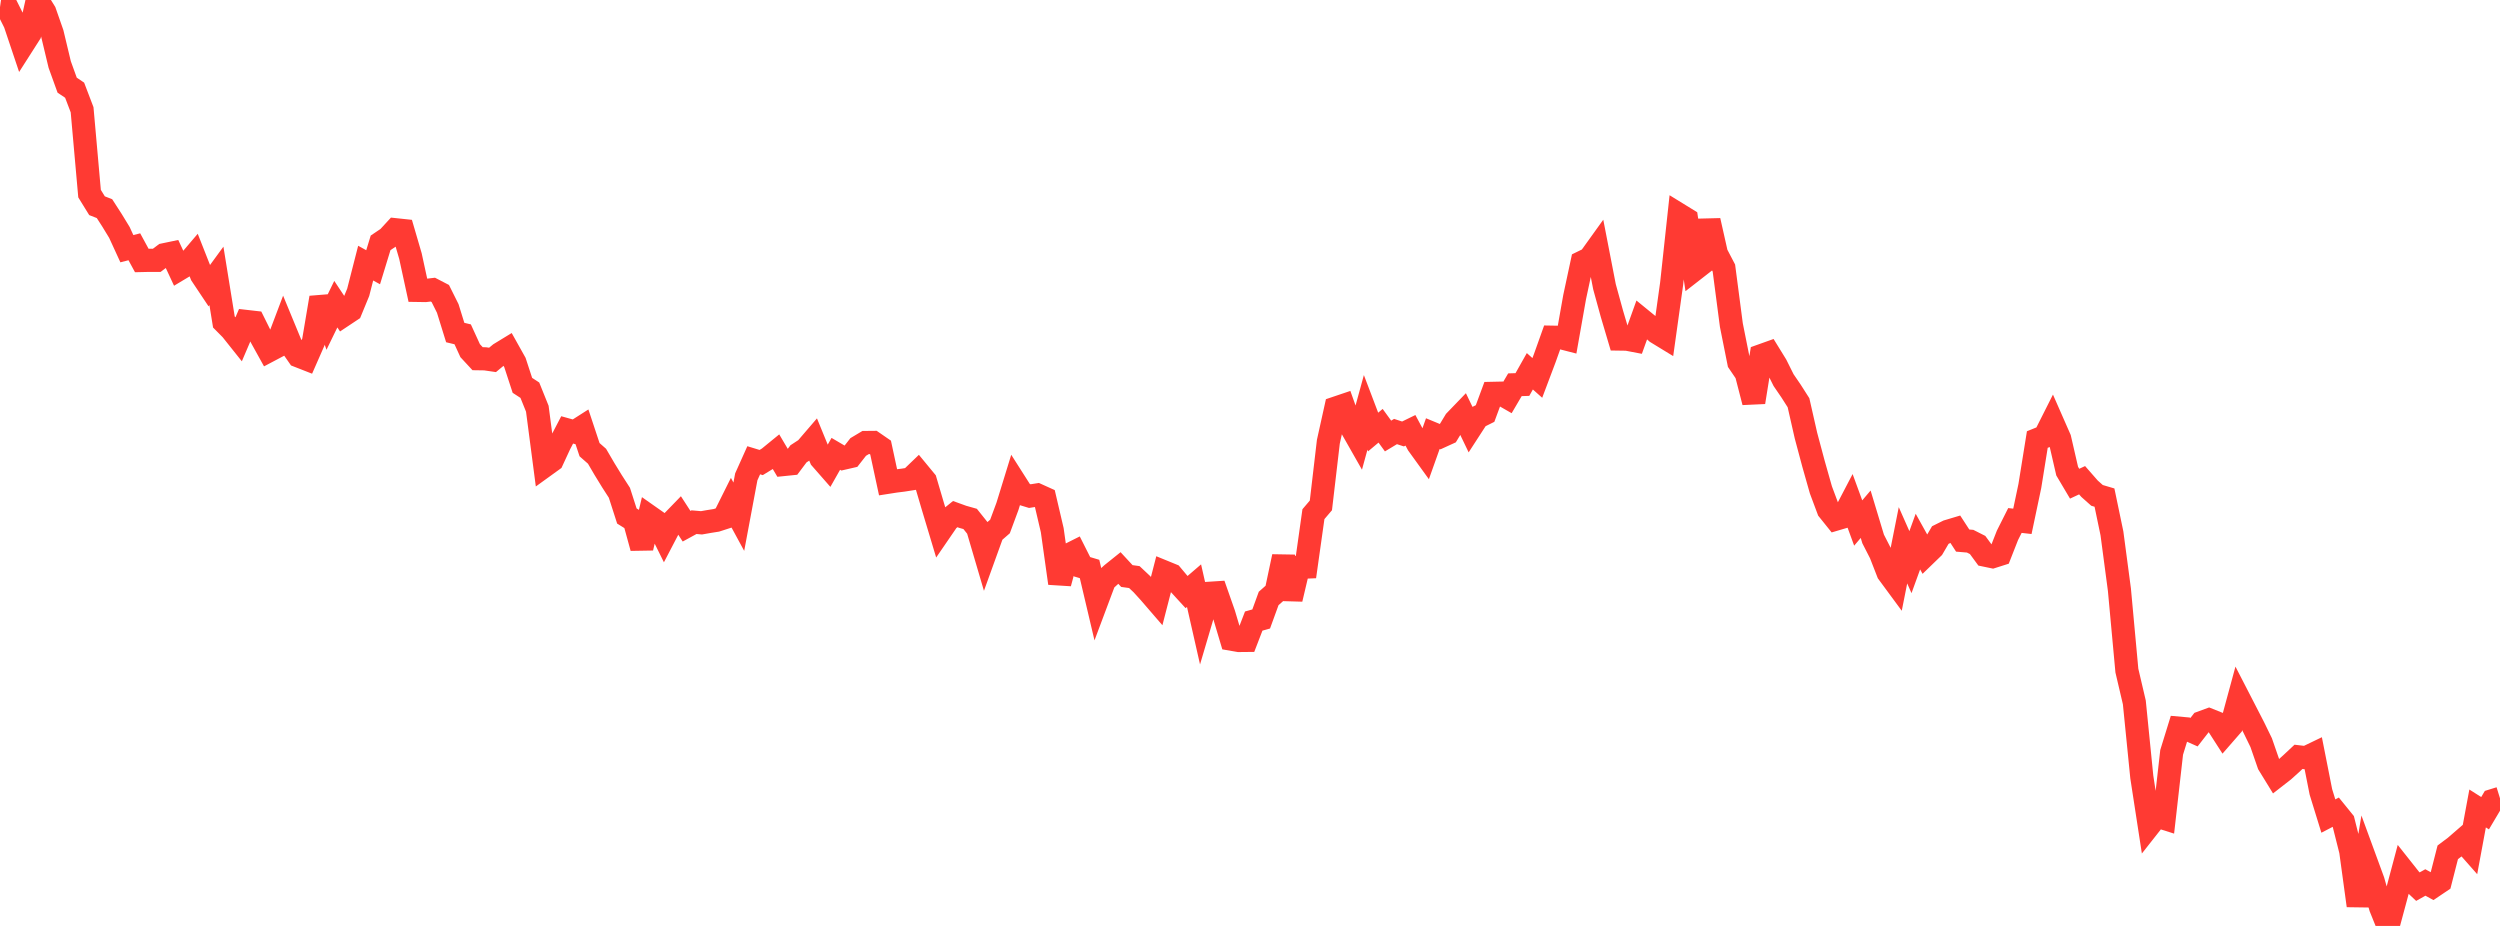<?xml version="1.0" standalone="no"?>
<!DOCTYPE svg PUBLIC "-//W3C//DTD SVG 1.1//EN" "http://www.w3.org/Graphics/SVG/1.1/DTD/svg11.dtd">

<svg width="135" height="50" viewBox="0 0 135 50" preserveAspectRatio="none" 
  xmlns="http://www.w3.org/2000/svg"
  xmlns:xlink="http://www.w3.org/1999/xlink">


<polyline points="0.0, 0.387 0.403, 0.444 0.806, 1.248 1.209, 2.449 1.612, 1.818 2.015, 0.0 2.418, 0.648 2.821, 1.8 3.224, 3.483 3.627, 4.6 4.03, 4.87 4.433, 5.927 4.836, 10.456 5.239, 11.109 5.642, 11.266 6.045, 11.891 6.448, 12.552 6.851, 13.43 7.254, 13.326 7.657, 14.067 8.06, 14.058 8.463, 14.059 8.866, 13.756 9.269, 13.672 9.672, 14.537 10.075, 14.295 10.478, 13.822 10.881, 14.845 11.284, 15.449 11.687, 14.897 12.09, 17.389 12.493, 17.796 12.896, 18.302 13.299, 17.359 13.701, 17.405 14.104, 18.217 14.507, 18.945 14.91, 18.732 15.313, 17.666 15.716, 18.642 16.119, 19.221 16.522, 19.379 16.925, 18.462 17.328, 16.075 17.731, 17.253 18.134, 16.425 18.537, 17.032 18.94, 16.764 19.343, 15.786 19.746, 14.209 20.149, 14.431 20.552, 13.114 20.955, 12.843 21.358, 12.405 21.761, 12.448 22.164, 13.828 22.567, 15.682 22.97, 15.688 23.373, 15.64 23.776, 15.849 24.179, 16.657 24.582, 17.957 24.985, 18.054 25.388, 18.935 25.791, 19.37 26.194, 19.376 26.597, 19.435 27.0, 19.101 27.403, 18.855 27.806, 19.575 28.209, 20.808 28.612, 21.071 29.015, 22.071 29.418, 25.149 29.821, 24.858 30.224, 23.987 30.627, 23.214 31.03, 23.326 31.433, 23.069 31.836, 24.283 32.239, 24.637 32.642, 25.326 33.045, 25.984 33.448, 26.61 33.851, 27.864 34.254, 28.115 34.657, 29.584 35.06, 27.887 35.463, 28.17 35.866, 28.984 36.269, 28.211 36.672, 27.795 37.075, 28.417 37.478, 28.197 37.881, 28.232 38.284, 28.161 38.687, 28.097 39.09, 27.967 39.493, 27.159 39.896, 27.902 40.299, 25.75 40.701, 24.854 41.104, 24.977 41.507, 24.73 41.91, 24.401 42.313, 25.084 42.716, 25.043 43.119, 24.506 43.522, 24.243 43.925, 23.774 44.328, 24.758 44.731, 25.218 45.134, 24.507 45.537, 24.744 45.94, 24.651 46.343, 24.136 46.746, 23.895 47.149, 23.891 47.552, 24.169 47.955, 26.041 48.358, 25.978 48.761, 25.928 49.164, 25.865 49.567, 25.478 49.97, 25.967 50.373, 27.334 50.776, 28.676 51.179, 28.088 51.582, 27.762 51.985, 27.908 52.388, 28.022 52.791, 28.526 53.194, 29.896 53.597, 28.78 54.0, 28.43 54.403, 27.342 54.806, 26.034 55.209, 26.667 55.612, 26.79 56.015, 26.726 56.418, 26.908 56.821, 28.63 57.224, 31.495 57.627, 30.007 58.03, 29.805 58.433, 30.605 58.836, 30.725 59.239, 32.435 59.642, 31.36 60.045, 30.993 60.448, 30.67 60.851, 31.106 61.254, 31.162 61.657, 31.541 62.06, 31.983 62.463, 32.45 62.866, 30.886 63.269, 31.051 63.672, 31.532 64.075, 31.972 64.478, 31.626 64.881, 33.404 65.284, 32.039 65.687, 32.013 66.09, 33.162 66.493, 34.516 66.896, 34.586 67.299, 34.582 67.701, 33.538 68.104, 33.425 68.507, 32.317 68.91, 31.961 69.313, 30.056 69.716, 32.348 70.119, 30.639 70.522, 30.622 70.925, 27.765 71.328, 27.292 71.731, 23.855 72.134, 22.035 72.537, 21.899 72.94, 23.031 73.343, 23.74 73.746, 22.268 74.149, 23.329 74.552, 22.991 74.955, 23.545 75.358, 23.303 75.761, 23.434 76.164, 23.237 76.567, 23.989 76.97, 24.547 77.373, 23.415 77.776, 23.582 78.179, 23.398 78.582, 22.732 78.985, 22.314 79.388, 23.153 79.791, 22.531 80.194, 22.33 80.597, 21.241 81.0, 21.232 81.403, 21.463 81.806, 20.777 82.209, 20.764 82.612, 20.049 83.015, 20.408 83.418, 19.339 83.821, 18.208 84.224, 18.215 84.627, 18.319 85.03, 16.045 85.433, 14.163 85.836, 13.967 86.239, 13.406 86.642, 15.483 87.045, 16.949 87.448, 18.309 87.851, 18.315 88.254, 18.392 88.657, 17.271 89.06, 17.6 89.463, 17.954 89.866, 18.2 90.269, 15.314 90.672, 11.593 91.075, 11.841 91.478, 14.572 91.881, 14.258 92.284, 11.913 92.687, 13.704 93.09, 14.475 93.493, 17.552 93.896, 19.567 94.299, 20.16 94.701, 21.719 95.104, 19.208 95.507, 19.064 95.91, 19.718 96.313, 20.526 96.716, 21.115 97.119, 21.747 97.522, 23.522 97.925, 25.03 98.328, 26.452 98.731, 27.531 99.134, 28.033 99.537, 27.914 99.94, 27.142 100.343, 28.243 100.746, 27.768 101.149, 29.103 101.552, 29.89 101.955, 30.924 102.358, 31.471 102.761, 29.445 103.164, 30.356 103.567, 29.245 103.97, 29.971 104.373, 29.581 104.776, 28.893 105.179, 28.692 105.582, 28.571 105.985, 29.191 106.388, 29.225 106.791, 29.429 107.194, 29.978 107.597, 30.062 108.0, 29.934 108.403, 28.907 108.806, 28.106 109.209, 28.152 109.612, 26.241 110.015, 23.735 110.418, 23.573 110.821, 22.773 111.224, 23.69 111.627, 25.44 112.03, 26.12 112.433, 25.932 112.836, 26.392 113.239, 26.751 113.642, 26.87 114.045, 28.804 114.448, 31.841 114.851, 36.211 115.254, 37.93 115.657, 41.955 116.06, 44.573 116.463, 44.061 116.866, 44.189 117.269, 40.626 117.672, 39.322 118.075, 39.358 118.478, 39.537 118.881, 39.019 119.284, 38.871 119.687, 39.032 120.09, 39.659 120.493, 39.197 120.896, 37.713 121.299, 38.495 121.701, 39.276 122.104, 40.103 122.507, 41.267 122.91, 41.923 123.313, 41.609 123.716, 41.246 124.119, 40.869 124.522, 40.917 124.925, 40.723 125.328, 42.762 125.731, 44.067 126.134, 43.857 126.537, 44.354 126.94, 45.958 127.343, 48.904 127.746, 46.476 128.149, 47.575 128.552, 49.001 128.955, 50.0 129.358, 48.502 129.761, 46.99 130.164, 47.499 130.567, 47.879 130.97, 47.653 131.373, 47.874 131.776, 47.602 132.179, 46.025 132.582, 45.722 132.985, 45.373 133.388, 45.83 133.791, 43.657 134.194, 43.913 134.597, 43.234 135.0, 43.109" fill="none" stroke="#ff3a33" stroke-width="1.25"/>

</svg>